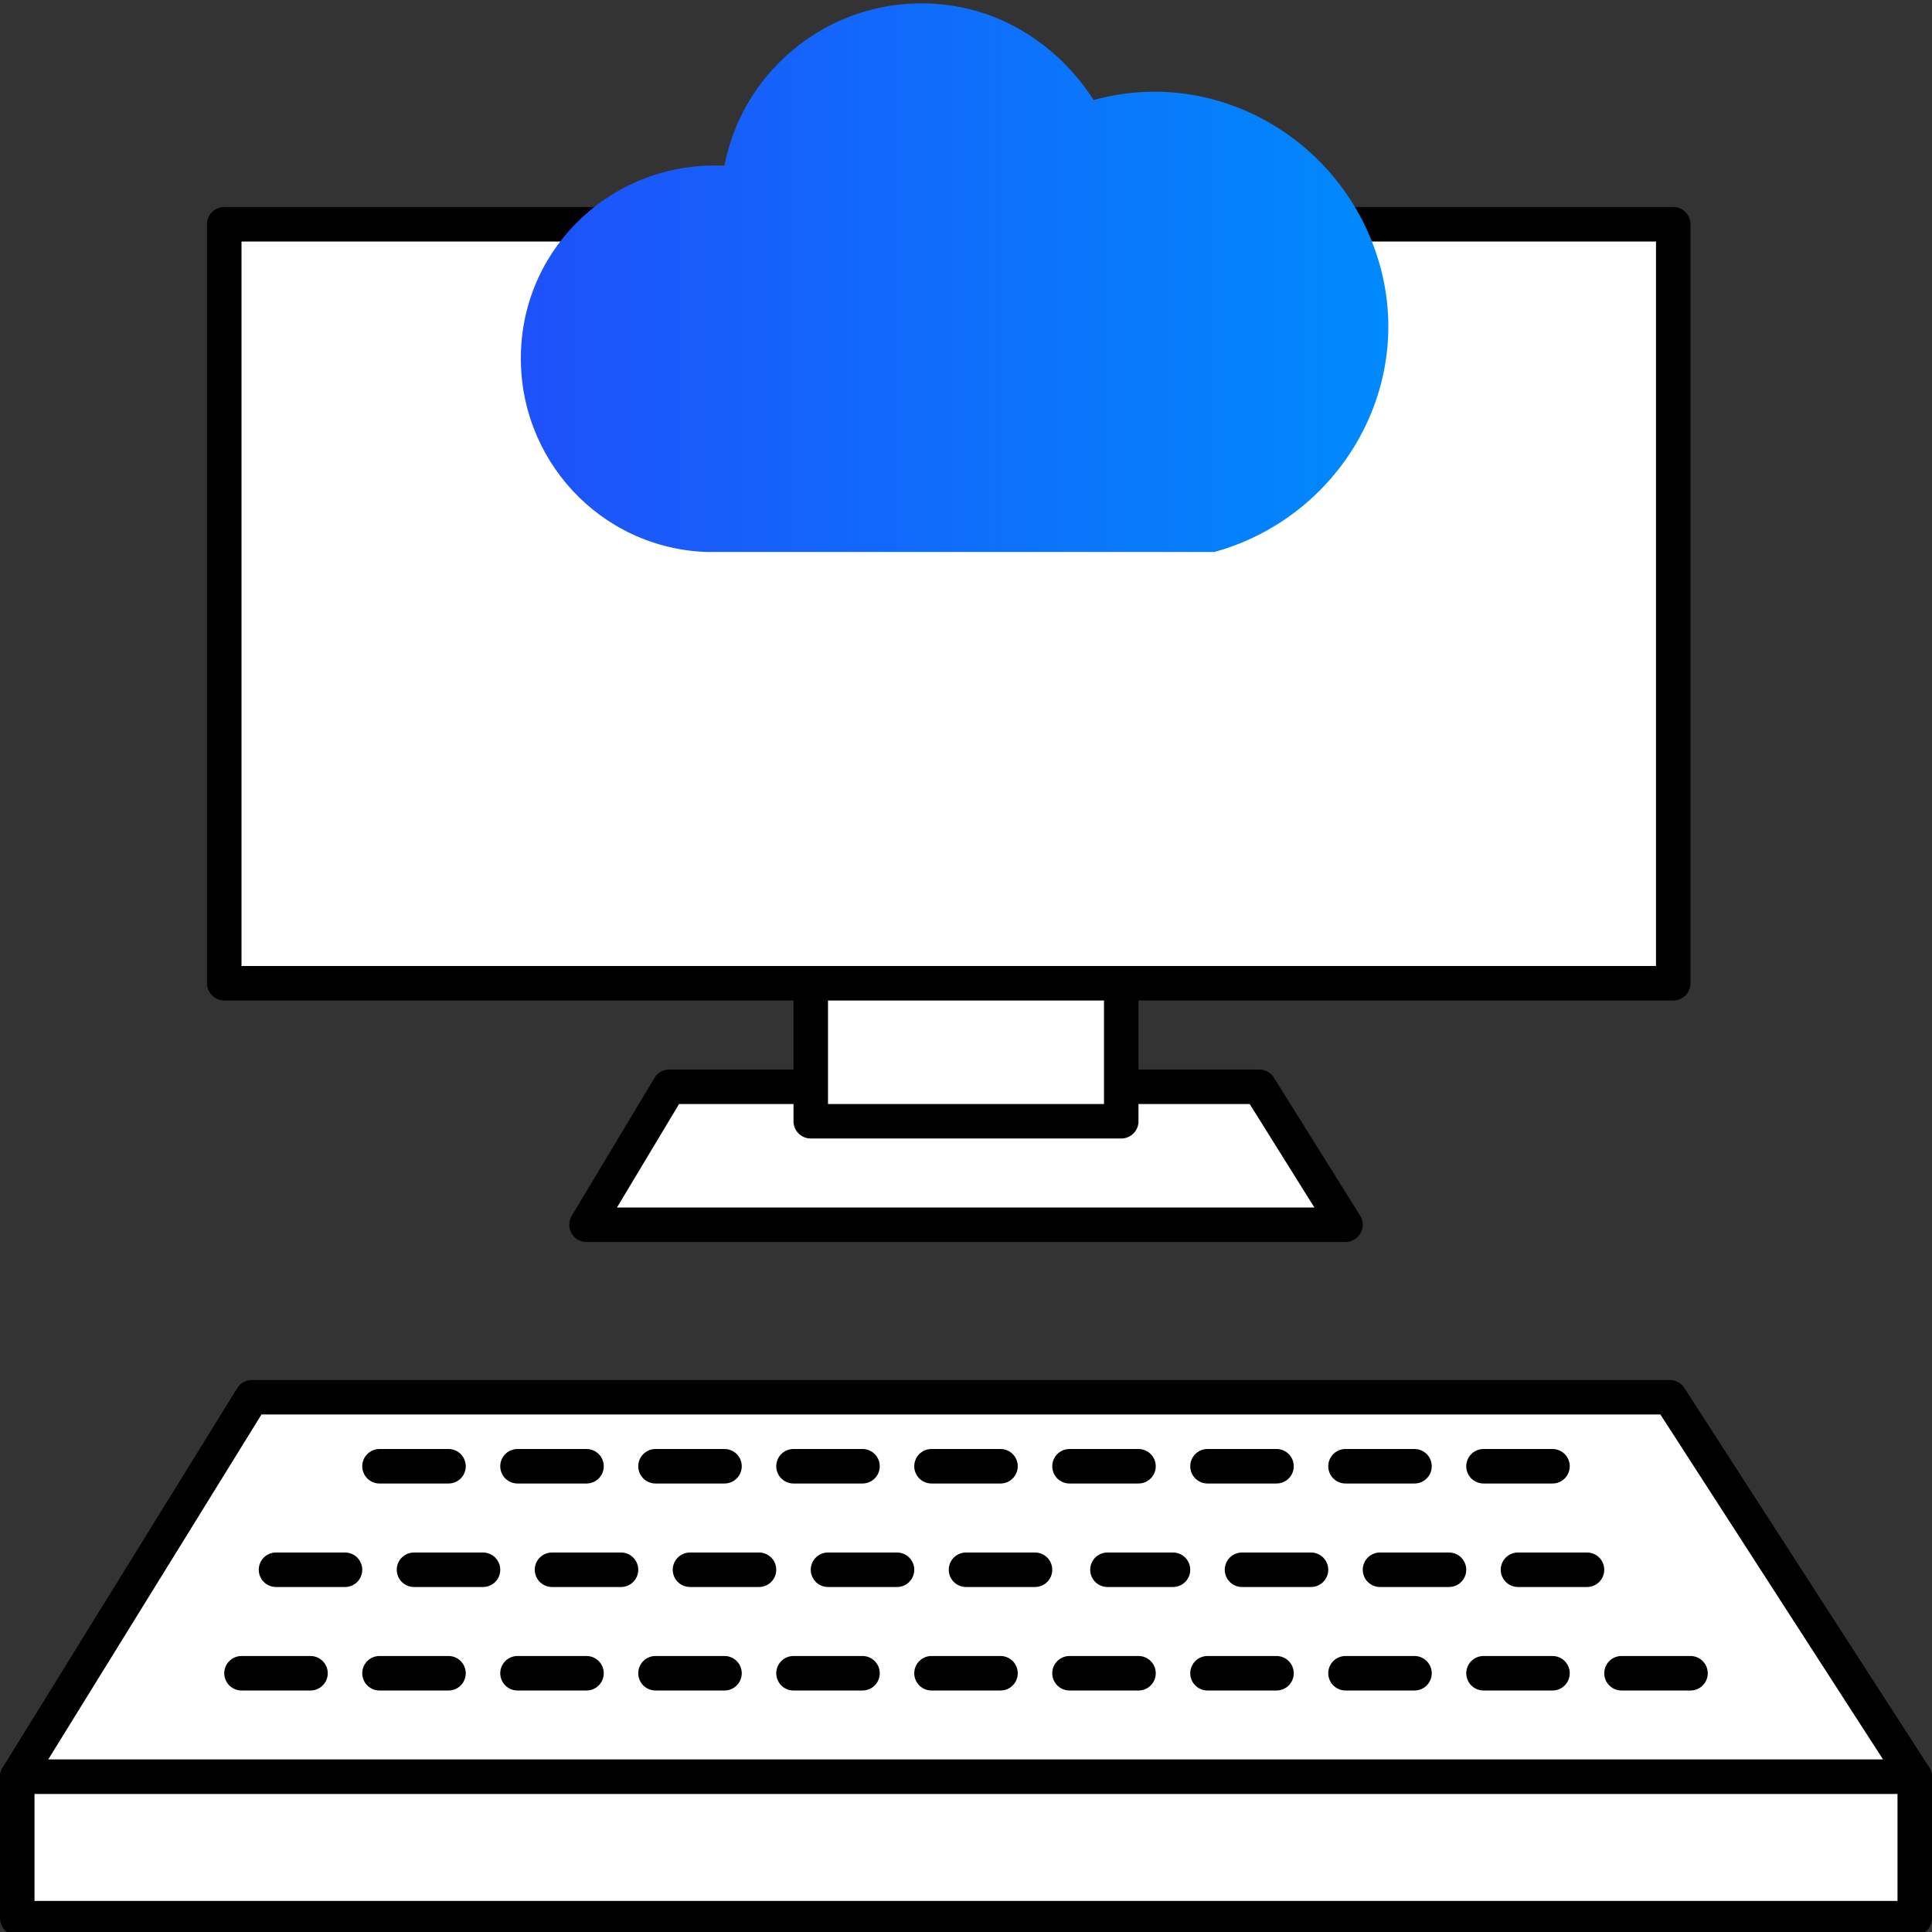 <svg width="56" height="56" viewBox="0 0 56 56" fill="none" xmlns="http://www.w3.org/2000/svg">
	                        <rect x="0" y="0" width="56" height="56" fill="#333333" stroke="none"/>
	                        <g clip-path="url(#clip0)">
	                        <path fill-rule="evenodd" clip-rule="evenodd" d="M48.4 40.5H7.3L0.5 51.5H55.5L48.4 40.5Z" fill="white" stroke="black" stroke-linecap="round" stroke-linejoin="round"></path>
	                        <path fill-rule="evenodd" clip-rule="evenodd" d="M41 48.5H39H41ZM37 48.5H35H37ZM33 48.5H31H33ZM29 48.5H27H29ZM25 48.5H23H25ZM21 48.5H19H21ZM17 48.5H15H17ZM13 48.5H11H13ZM9 48.5H7H9Z" fill="white"></path>
	                        <path d="M9 48.5H7M41 48.5H39H41ZM37 48.5H35H37ZM33 48.5H31H33ZM29 48.5H27H29ZM25 48.5H23H25ZM21 48.5H19H21ZM17 48.5H15H17ZM13 48.5H11H13Z" stroke="black" stroke-linecap="round" stroke-linejoin="round"></path>
	                        <path fill-rule="evenodd" clip-rule="evenodd" d="M45 48.5H43H45Z" fill="white"></path>
	                        <path d="M45 48.5H43" stroke="black" stroke-linecap="round" stroke-linejoin="round"></path>
	                        <path fill-rule="evenodd" clip-rule="evenodd" d="M49 48.5H47H49Z" fill="white"></path>
	                        <path d="M49 48.5H47" stroke="black" stroke-linecap="round" stroke-linejoin="round"></path>
	                        <path fill-rule="evenodd" clip-rule="evenodd" d="M42 45.5C42 45.5 41.7 45.5 40 45.5H42ZM38 45.5C37.2 45.5 37 45.5 36 45.5H38ZM34 45.5C33.2 45.5 33 45.5 32.1 45.5H34ZM30 45.5H28H30ZM26 45.5H24H26ZM22 45.5H20H22ZM18 45.5H16H18ZM14 45.5H12H14ZM10 45.5H8H10Z" fill="white"></path>
	                        <path d="M10 45.5H8M42 45.5C42 45.5 41.7 45.5 40 45.5H42ZM38 45.5C37.2 45.5 37 45.5 36 45.5H38ZM34 45.5C33.2 45.5 33 45.5 32.1 45.5H34ZM30 45.5H28H30ZM26 45.5H24H26ZM22 45.5H20H22ZM18 45.5H16H18ZM14 45.5H12H14Z" stroke="black" stroke-linecap="round" stroke-linejoin="round"></path>
	                        <path fill-rule="evenodd" clip-rule="evenodd" d="M46 45.5H44H46Z" fill="white"></path>
	                        <path d="M46 45.5H44" stroke="black" stroke-linecap="round" stroke-linejoin="round"></path>
	                        <path fill-rule="evenodd" clip-rule="evenodd" d="M45 42.5H43H45ZM41 42.5H39H41ZM37 42.5H35H37ZM33 42.5H31H33ZM29 42.5H27H29ZM25 42.5H23H25ZM21 42.5H19H21ZM17 42.5H15H17ZM13 42.5H11H13Z" fill="white"></path>
	                        <path d="M13 42.5H11M45 42.5H43H45ZM41 42.5H39H41ZM37 42.5H35H37ZM33 42.5H31H33ZM29 42.5H27H29ZM25 42.5H23H25ZM21 42.5H19H21ZM17 42.5H15H17Z" stroke="black" stroke-linecap="round" stroke-linejoin="round"></path>
	                        <path fill-rule="evenodd" clip-rule="evenodd" d="M0.5 51.5H55.5V55.6H0.5V51.5Z" fill="white" stroke="black" stroke-linecap="round" stroke-linejoin="round"></path>
	                        <path fill-rule="evenodd" clip-rule="evenodd" d="M19.4 31.5H36.5L39 35.5H17L19.4 31.5Z" fill="white" stroke="black" stroke-linecap="round" stroke-linejoin="round"></path>
	                        <path fill-rule="evenodd" clip-rule="evenodd" d="M23.5 23.5H32.5V32.5H23.5V23.5Z" fill="white" stroke="black" stroke-linecap="round" stroke-linejoin="round"></path>
	                        <path fill-rule="evenodd" clip-rule="evenodd" d="M6.5 6.5H48.5V28.5H6.5V6.5Z" fill="white" stroke="black" stroke-linecap="round" stroke-linejoin="round"></path>
	                        <path fill-rule="evenodd" clip-rule="evenodd" d="M20.5 16C17.4 15.9 15 13.3 15.1 10.2C15.2 7.1 17.8 4.7 20.9 4.8H21C21.6 1.7 24.6 -0.4 27.8 0.2C29.4 0.5 30.8 1.5 31.7 2.9C35.3 1.9 39 4.1 40 7.7C41 11.3 38.8 15 35.2 16C34.4 16 20.5 16 20.5 16Z" fill="url(#paint0_linear_60)"></path>
	                        </g>
	                        <defs>
	                        <linearGradient id="paint0_linear_60" x1="15.097" y1="8.049" x2="40.242" y2="8.049" gradientUnits="userSpaceOnUse">
	                        <stop stop-color="#1E51FA"></stop>
	                        <stop offset="1" stop-color="#008AFC"></stop>
	                        </linearGradient>
	                        <clipPath id="clip0">
	                        <rect width="56" height="56" fill="white"></rect>
	                        </clipPath>
	                        </defs>
	                        </svg>